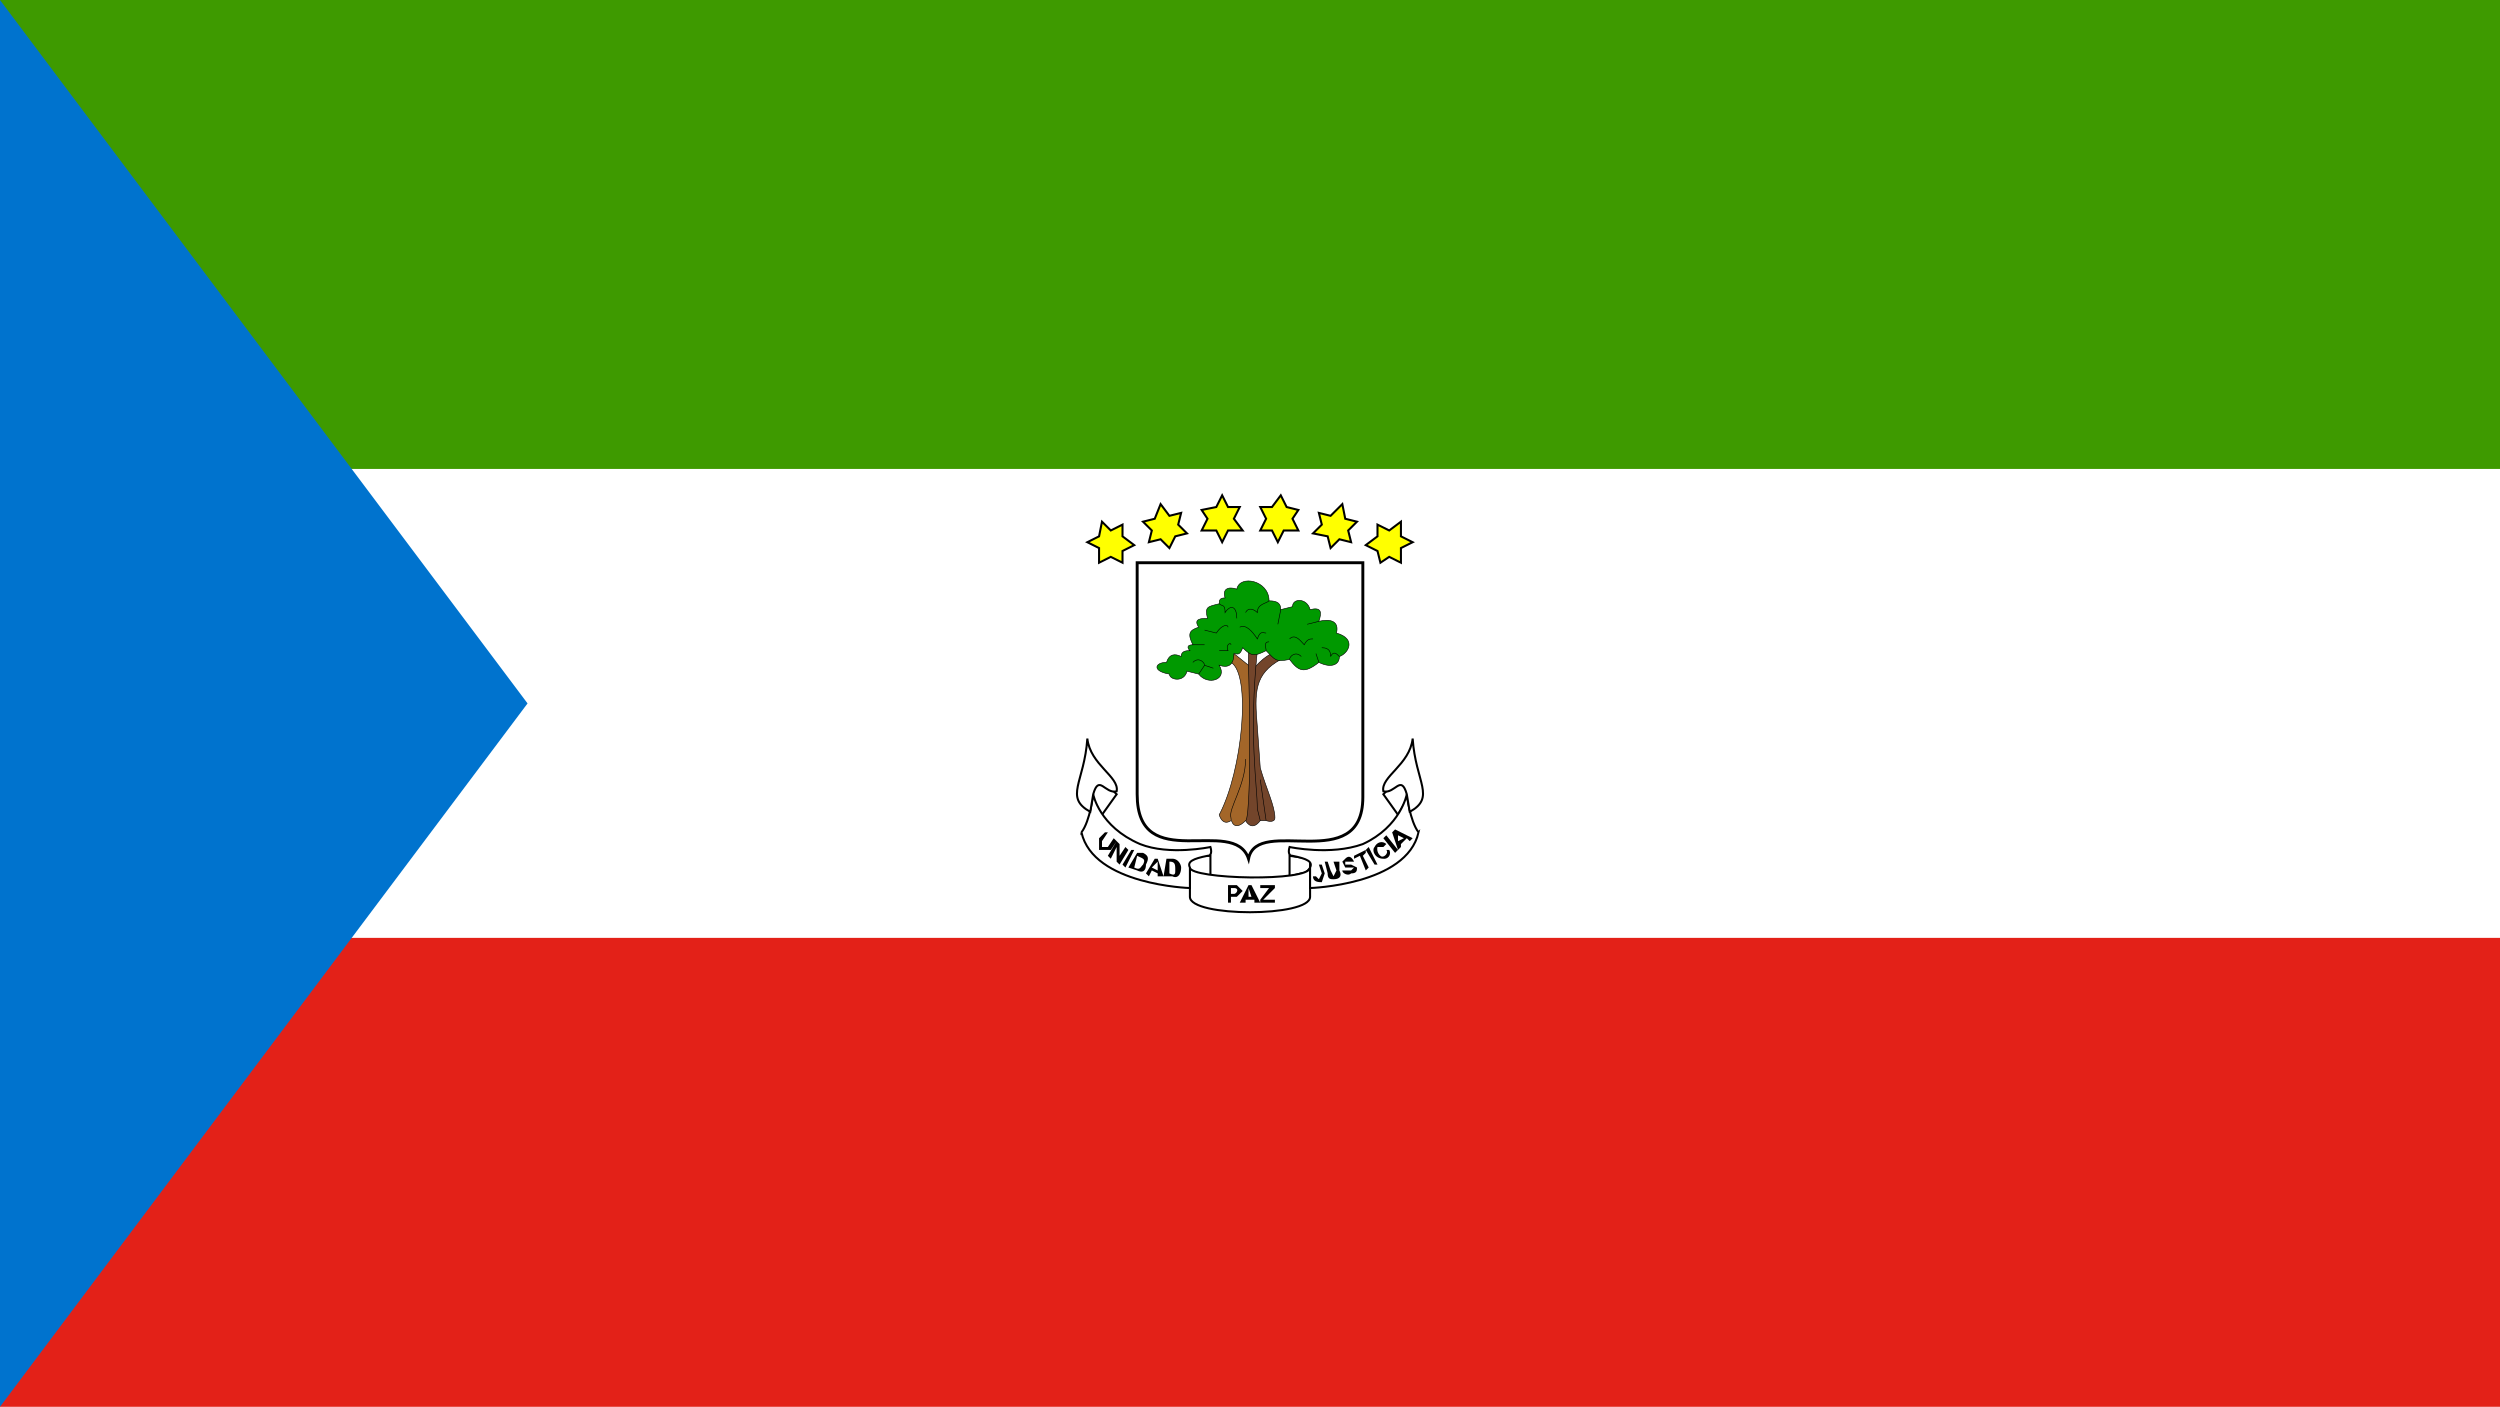<svg xmlns="http://www.w3.org/2000/svg" viewBox="0 0 853 480"><path fill="#e32118" d="M0 0h853v480H0Z"/><path fill="#fff" d="M0 0h853v320H0Z"/><path fill="#3e9a00" d="M0 0h853v160H0Z"/><path fill="#0073ce" d="M0 0v480l180-240Z"/><g stroke="#000"><path fill="#fff" d="M388 192h77v80c0 27-36 6-39 21-5-15-38 6-38-22z"/><path fill="#73452b" stroke-width=".2" d="M432 280h-3c-2-1-2-51-2-51 4-5 7-6 7-6l3 2c-9 5-9 11-8 23l1 14c2 7 5 13 5 17 0 2-3 1-3 1z"/><path fill="#73452b" stroke-width=".2" d="M426 222h3c-3 29 0 46 0 54l1 4c-3 4-5 0-5 0z"/><path fill="#a36629" stroke-width=".2" d="M420 280c-3 2-4-2-4-2 8-15 11-48 4-52l1-3 5 4c1 37 0 53-1 53-4 4-5 0-5-1"/><path fill="none" stroke-width=".2" d="M420 279c-1-3 5-11 5-20m5 7 2 14"/><path fill="#090" stroke-width=".2" d="m437 208 4-1c0-3 5-3 6 1 4-1 4 1 3 4 4-1 7 0 6 4 7 2 4 7 1 8 0 3-3 4-7 2-5 4-7 3-10-1-5 1-5 0-8-3-4 2-5 2-8-1-1 3-2 2-3 2 0 4-2 5-5 4 3 5-4 7-7 3l-4-1c-1 4-6 3-6 1-6-1-5-4-1-4 1-3 3-3 5-2 0-2 2-2 3-2-1-1-1-2 1-2-2-4-1-5 2-6-2-3 1-3 3-3-1-4 0-4 4-5 0-1 0-2 2-2-1-3 1-4 4-3 1-5 11-3 11 4 3 0 4 1 4 3z"/><path fill="none" stroke-width=".2" d="M416 206c1 1 2 0 2 3 2-3 4-2 4 2m11-6c-1 1-4 1-4 4-1-1-3-2-4 0m12-1-1 5m14-1-4 1m11 11c-1-1-2-2-3 0 0-1 0-3-3-3m-1 5-1-3m-5 1c-2-2-4 0-4 1m-8-3c0-1-1-3 1-3m-24 11 2-3c0-1-2-3-4-1m4 1 3 1m-7-8h4m0-5 4 1c2-3 4-3 4-2m4 0c2-1 4 1 6 4 1-3 2-2 3-2m8 2c2-2 4 1 5 2 1-2 2-2 3-2m-32 4h3c-1-2 1-3 1-2"/><path fill="#ff0" stroke-width=".7" d="M424 181h-5l-2 4-2-4h-5l2-4-2-3 5-1 2-4 2 4h4l-2 4zm-19 1-4 1-2 4-3-3-4 1 1-4-3-3 4-1 2-5 3 4 4-1-1 4zm-18 4-4 2v4l-4-2-4 2v-5l-4-2 4-2 1-5 3 3 4-2v4zm43-5h4l2 4 2-4h5l-2-4 2-3-4-1-2-4-3 4h-4l2 4zm18 1 5 1 1 4 3-3 4 1-1-4 3-3-4-1-1-5-4 4-4-1 1 4zm18 4 4 2 1 4 3-2 4 2v-5l4-2-4-2v-5l-4 3-4-2v4z"/><g fill="#fff" stroke-width=".7"><path d="m472 271 5 7 4-7-3-6zm-32 21v7l4-1c2 0 3-2 3-2v-3zm-27 0v7l-4-1-3-1-2-5zm-32-21-5 7-6-9 4-5z"/><path d="M406 306c0 7 41 7 41 0v-10c0 5-41 4-41 0z"/><path d="M369 284c4 18 37 19 37 19v-7c-1-2 1-3 6-4 2 0 1-3 1-3s-14 3-24-1c-14-6-16-17-16-17s-1 9-4 13zm115 0c-4 18-37 19-37 19v-7c1-2-1-3-6-4-2 0-1-3-1-3s14 3 25-1c13-6 15-17 15-17s1 9 4 13z"/><path d="M372 277c-9-5-2-10-1-25 1 9 11 13 10 18-4 1-6-6-8 1zm109 0c9-5 2-10 1-25-1 9-11 13-10 18 4 1 6-6 8 1l1 6z"/></g><path stroke="none" d="M377 284h1l-2 3v2h2l2-3 1 1-2 3h-4v-4zm4 3 1 1v4l2-3 1 1-3 5-1-1v-5l-2 4-1-1zm2 8 3-5h1l-3 6zm5-4-3 5 3 1c2 1 3 0 3-2 1-2 1-3-1-4zm0 1c2 1 3 1 2 3-1 1-1 2-3 1zm6 1-3 5 1 1 1-2 2 1v1h2l-2-6zm1 1v3l-2-1zm3-1-1 6h3c2 1 3-1 3-3 0-1-1-3-3-3zm1 1c2 0 2 1 2 3 0 1 0 2-2 1v-4zm20 8v6h1v-2h2l2-2-2-2zm1 1h1c2 0 1 2 0 2h-1zm6-1-3 6h2v-1h3v1h2l-3-6zm0 1 1 3h-1zm4 4 3-4h-3v-1h5v1l-4 4h4v1h-5zm20-12h1l1 3-1 3c-1 0-3 0-3-2h1l1 1 1-2zm2-1h1l1 3 1 2 1-2-1-3h2v3c1 2 0 3-2 3-1 0-2 0-2-2zm6 3h3l1-1h-3l-1-2 1-1c1-1 2-1 3 1h-3v1h2l2 1c0 1 0 2-2 2-1 1-3 0-3-1m6-5-2 1v-1l4-2v1l-1 1 2 4-1 1zm2-2 1-1 3 6h-1zm7 0h1a2 2 0 0 1-2 3c-3 0-4-3-3-4 1-2 3-2 4-1l-1 1h-2a3 3 0 0 0 1 3c1 1 3-1 2-2m-1-4 1-1 4 5-1 1zm4-3-1 1 2 6 1-1v-1l2-2 1 1 1-1zm1 2 2 1-2 1z"/></g></svg>